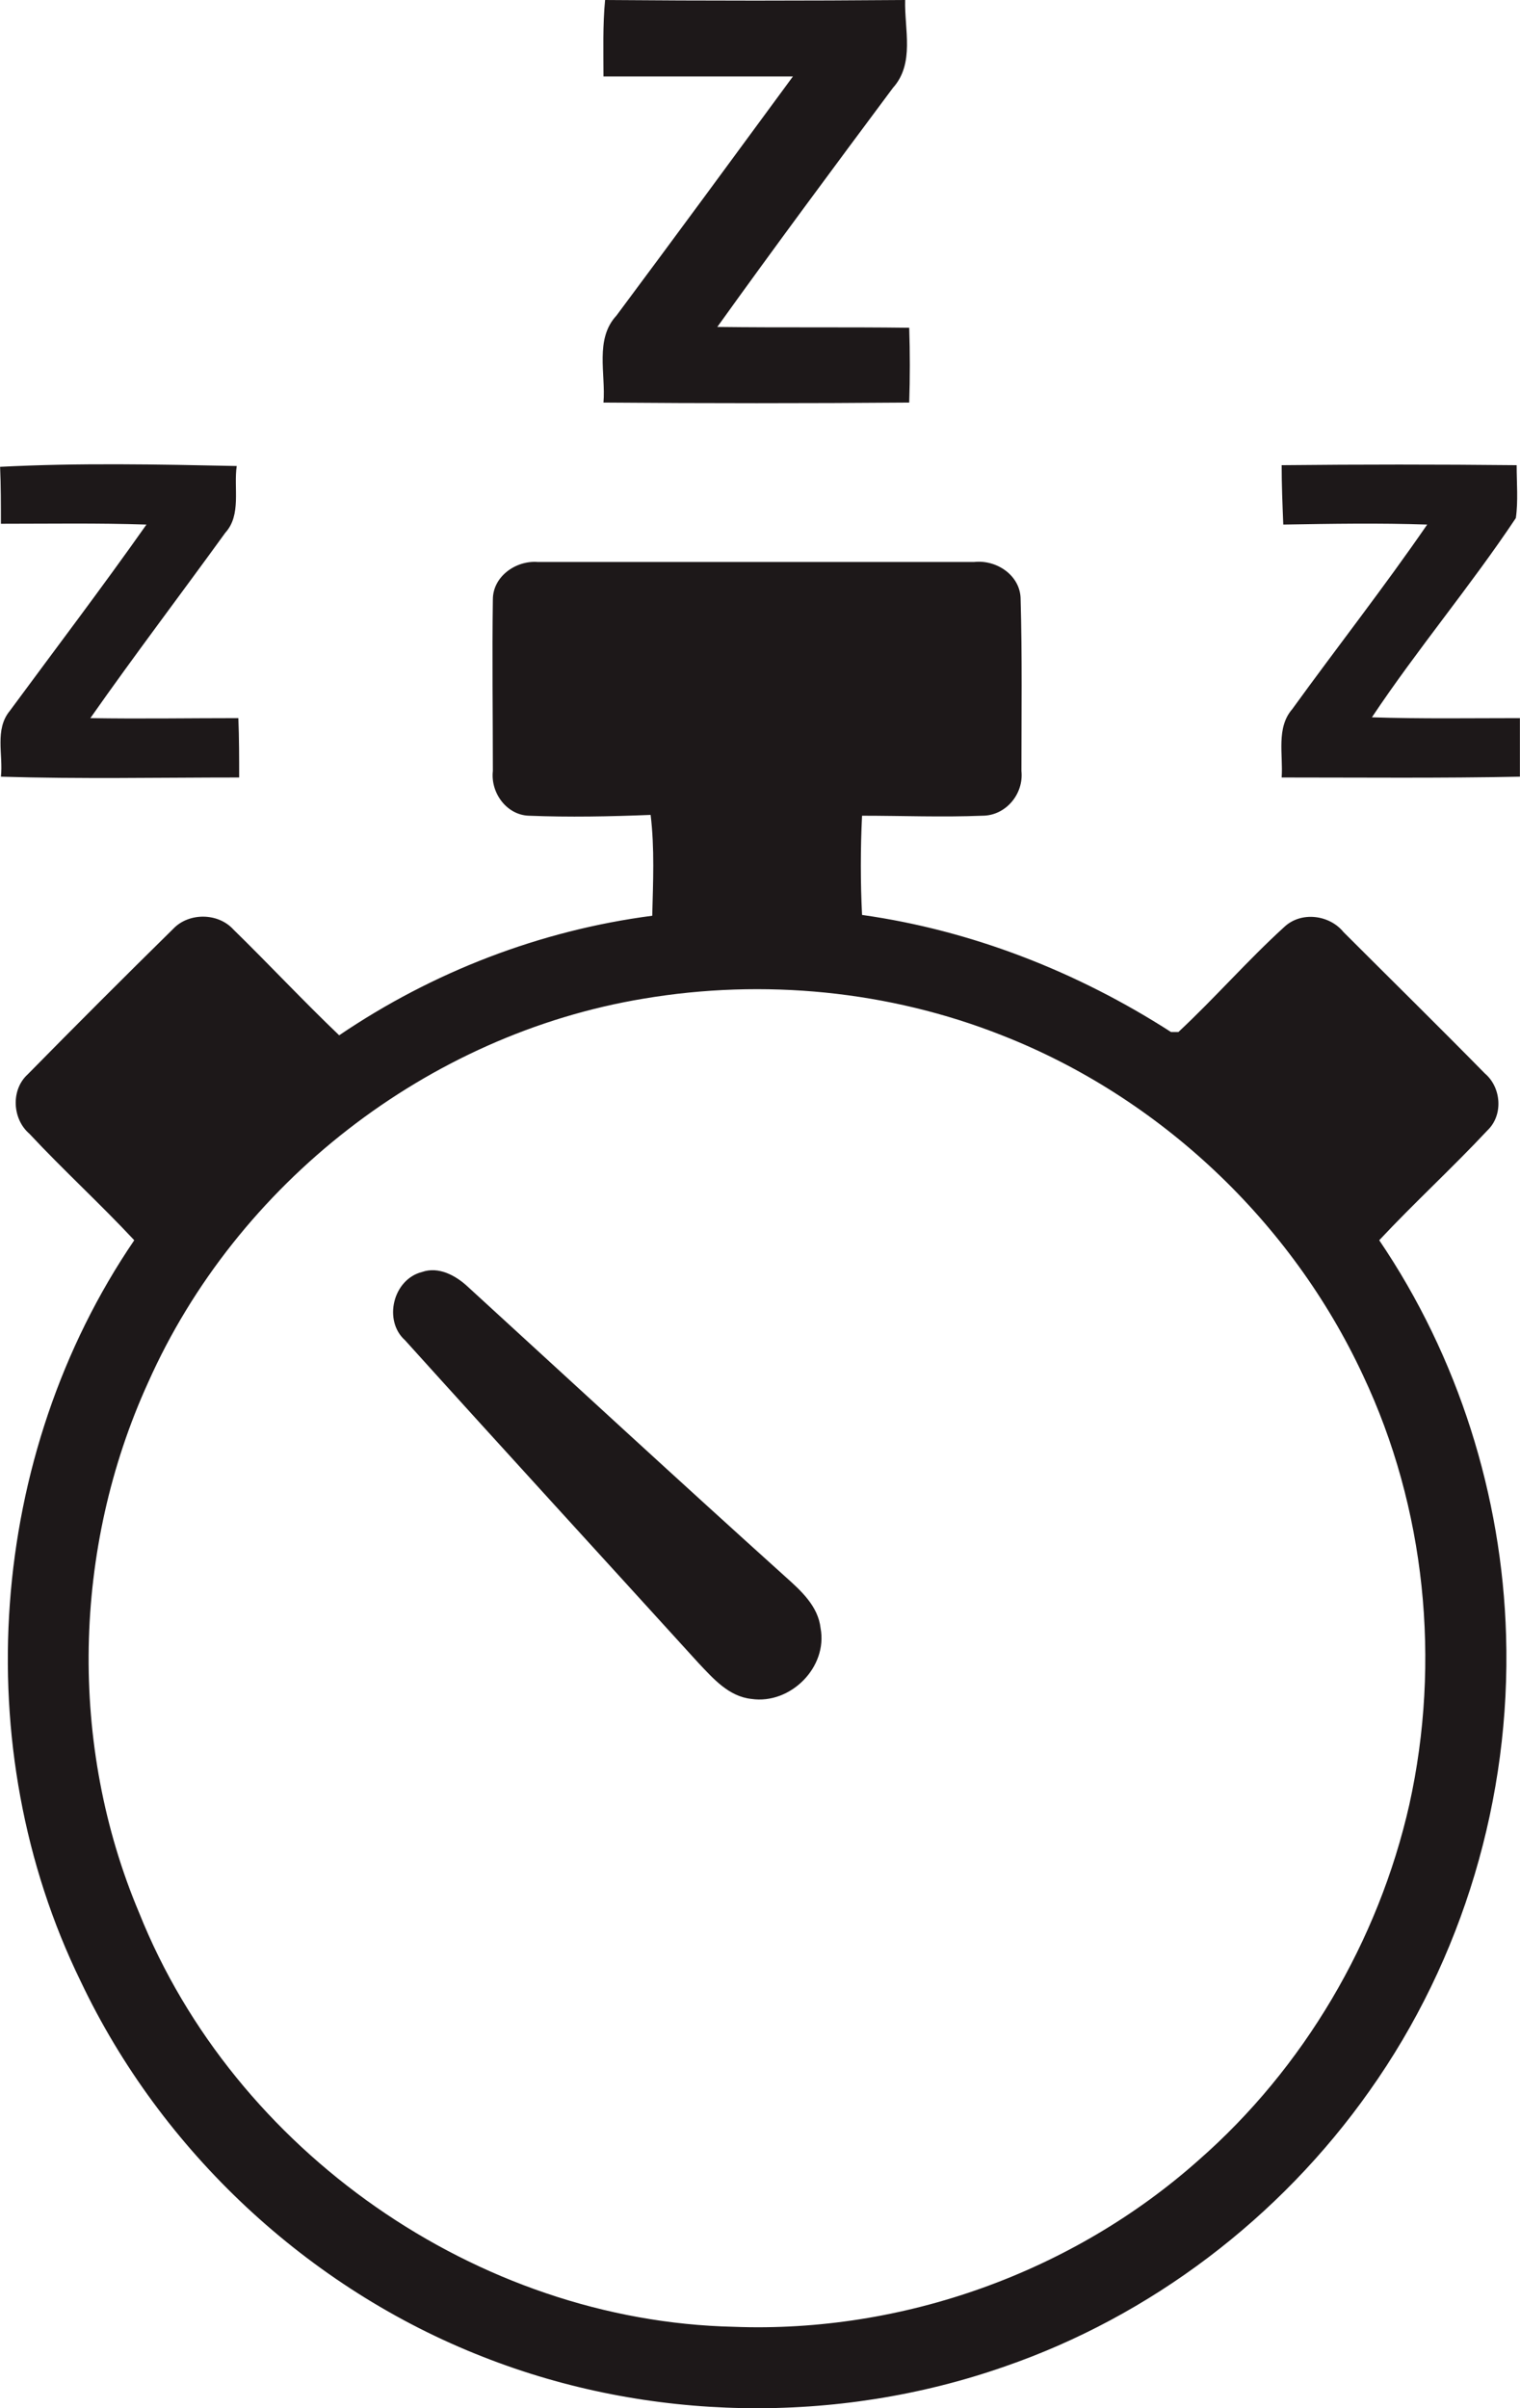 <?xml version="1.0" encoding="UTF-8"?>
<!DOCTYPE svg PUBLIC "-//W3C//DTD SVG 1.1//EN" "http://www.w3.org/Graphics/SVG/1.1/DTD/svg11.dtd">
<!-- Creator: CorelDRAW X7 -->
<svg xmlns="http://www.w3.org/2000/svg" xml:space="preserve" width="62.629mm" height="99.209mm" version="1.1" style="shape-rendering:geometricPrecision; text-rendering:geometricPrecision; image-rendering:optimizeQuality; fill-rule:evenodd; clip-rule:evenodd"
viewBox="0 0 1869 2961"
 xmlns:xlink="http://www.w3.org/1999/xlink">
 <defs>
  <style type="text/css">
   <![CDATA[
    .fil0 {fill:#1D1819}
   ]]>
  </style>
 </defs>
 <g id="Layer_x0020_1">
  <g id="_519397232">
   <path class="fil0" d="M744 0c123,1 246,1 369,0 -1,36 12,78 -15,108 -73,98 -145,195 -216,294 79,1 157,0 236,1 1,31 1,61 0,92 -125,1 -250,1 -376,0 3,-35 -11,-78 16,-107 73,-98 145,-196 217,-294 -77,0 -155,0 -233,0 0,-31 -1,-63 2,-94z"/>
   <path class="fil0" d="M0 574c97,-5 194,-3 291,-1 -4,27 6,60 -14,82 -55,76 -112,151 -166,228 61,1 121,0 182,0 1,25 1,49 1,73 -98,0 -196,2 -293,-1 3,-27 -8,-58 11,-81 56,-76 113,-151 168,-229 -60,-2 -119,-1 -179,-1 0,-23 0,-47 -1,-70z"/>
   <path class="fil0" d="M1576 572c96,-1 193,-1 289,0 0,22 2,44 -1,65 -56,84 -121,161 -177,245 61,2 122,1 182,1 0,24 0,48 0,72 -97,2 -195,1 -293,1 2,-28 -7,-61 13,-84 55,-76 113,-150 166,-227 -59,-2 -118,-1 -177,0 -1,-25 -2,-49 -2,-73z"/>
   <g>
    <path class="fil0" d="M606 737c0,-28 28,-48 55,-46 179,0 358,0 537,0 28,-3 57,17 57,46 2,70 1,141 1,211 3,28 -19,55 -48,55 -49,2 -99,0 -148,0 -2,41 -2,82 0,122 135,19 265,70 380,144l9 0c45,-42 85,-88 130,-129 21,-20 56,-15 73,6 58,58 116,115 174,174 20,17 23,51 3,70 -43,46 -90,89 -133,135 97,143 151,314 156,486 6,199 -53,398 -168,560 -110,156 -269,277 -449,339 -206,72 -438,68 -641,-12 -215,-84 -396,-253 -495,-462 -140,-287 -114,-647 66,-911 -42,-45 -87,-86 -129,-131 -21,-18 -23,-54 -2,-73 59,-60 119,-120 179,-179 19,-20 55,-20 74,1 44,43 86,88 130,130 115,-78 247,-129 385,-147 1,-41 3,-83 -2,-124 -50,2 -100,3 -150,1 -27,-1 -47,-28 -44,-55 0,-70 -1,-141 0,-211l0 0zm185 491c-265,44 -500,227 -609,472 -93,204 -98,446 -11,652 117,293 416,502 731,509 208,8 417,-67 572,-205 129,-113 221,-269 259,-437 39,-176 20,-365 -57,-528 -88,-189 -250,-342 -444,-418 -139,-55 -293,-70 -441,-45z"/>
   </g>
   <path class="fil0" d="M519 1564c20,-7 41,4 56,18 130,119 260,239 391,357 19,17 40,36 43,63 9,48 -37,94 -85,87 -28,-3 -47,-25 -65,-44 -120,-132 -241,-264 -361,-397 -27,-24 -15,-75 21,-84z"/>
  </g>
 </g>
</svg>
